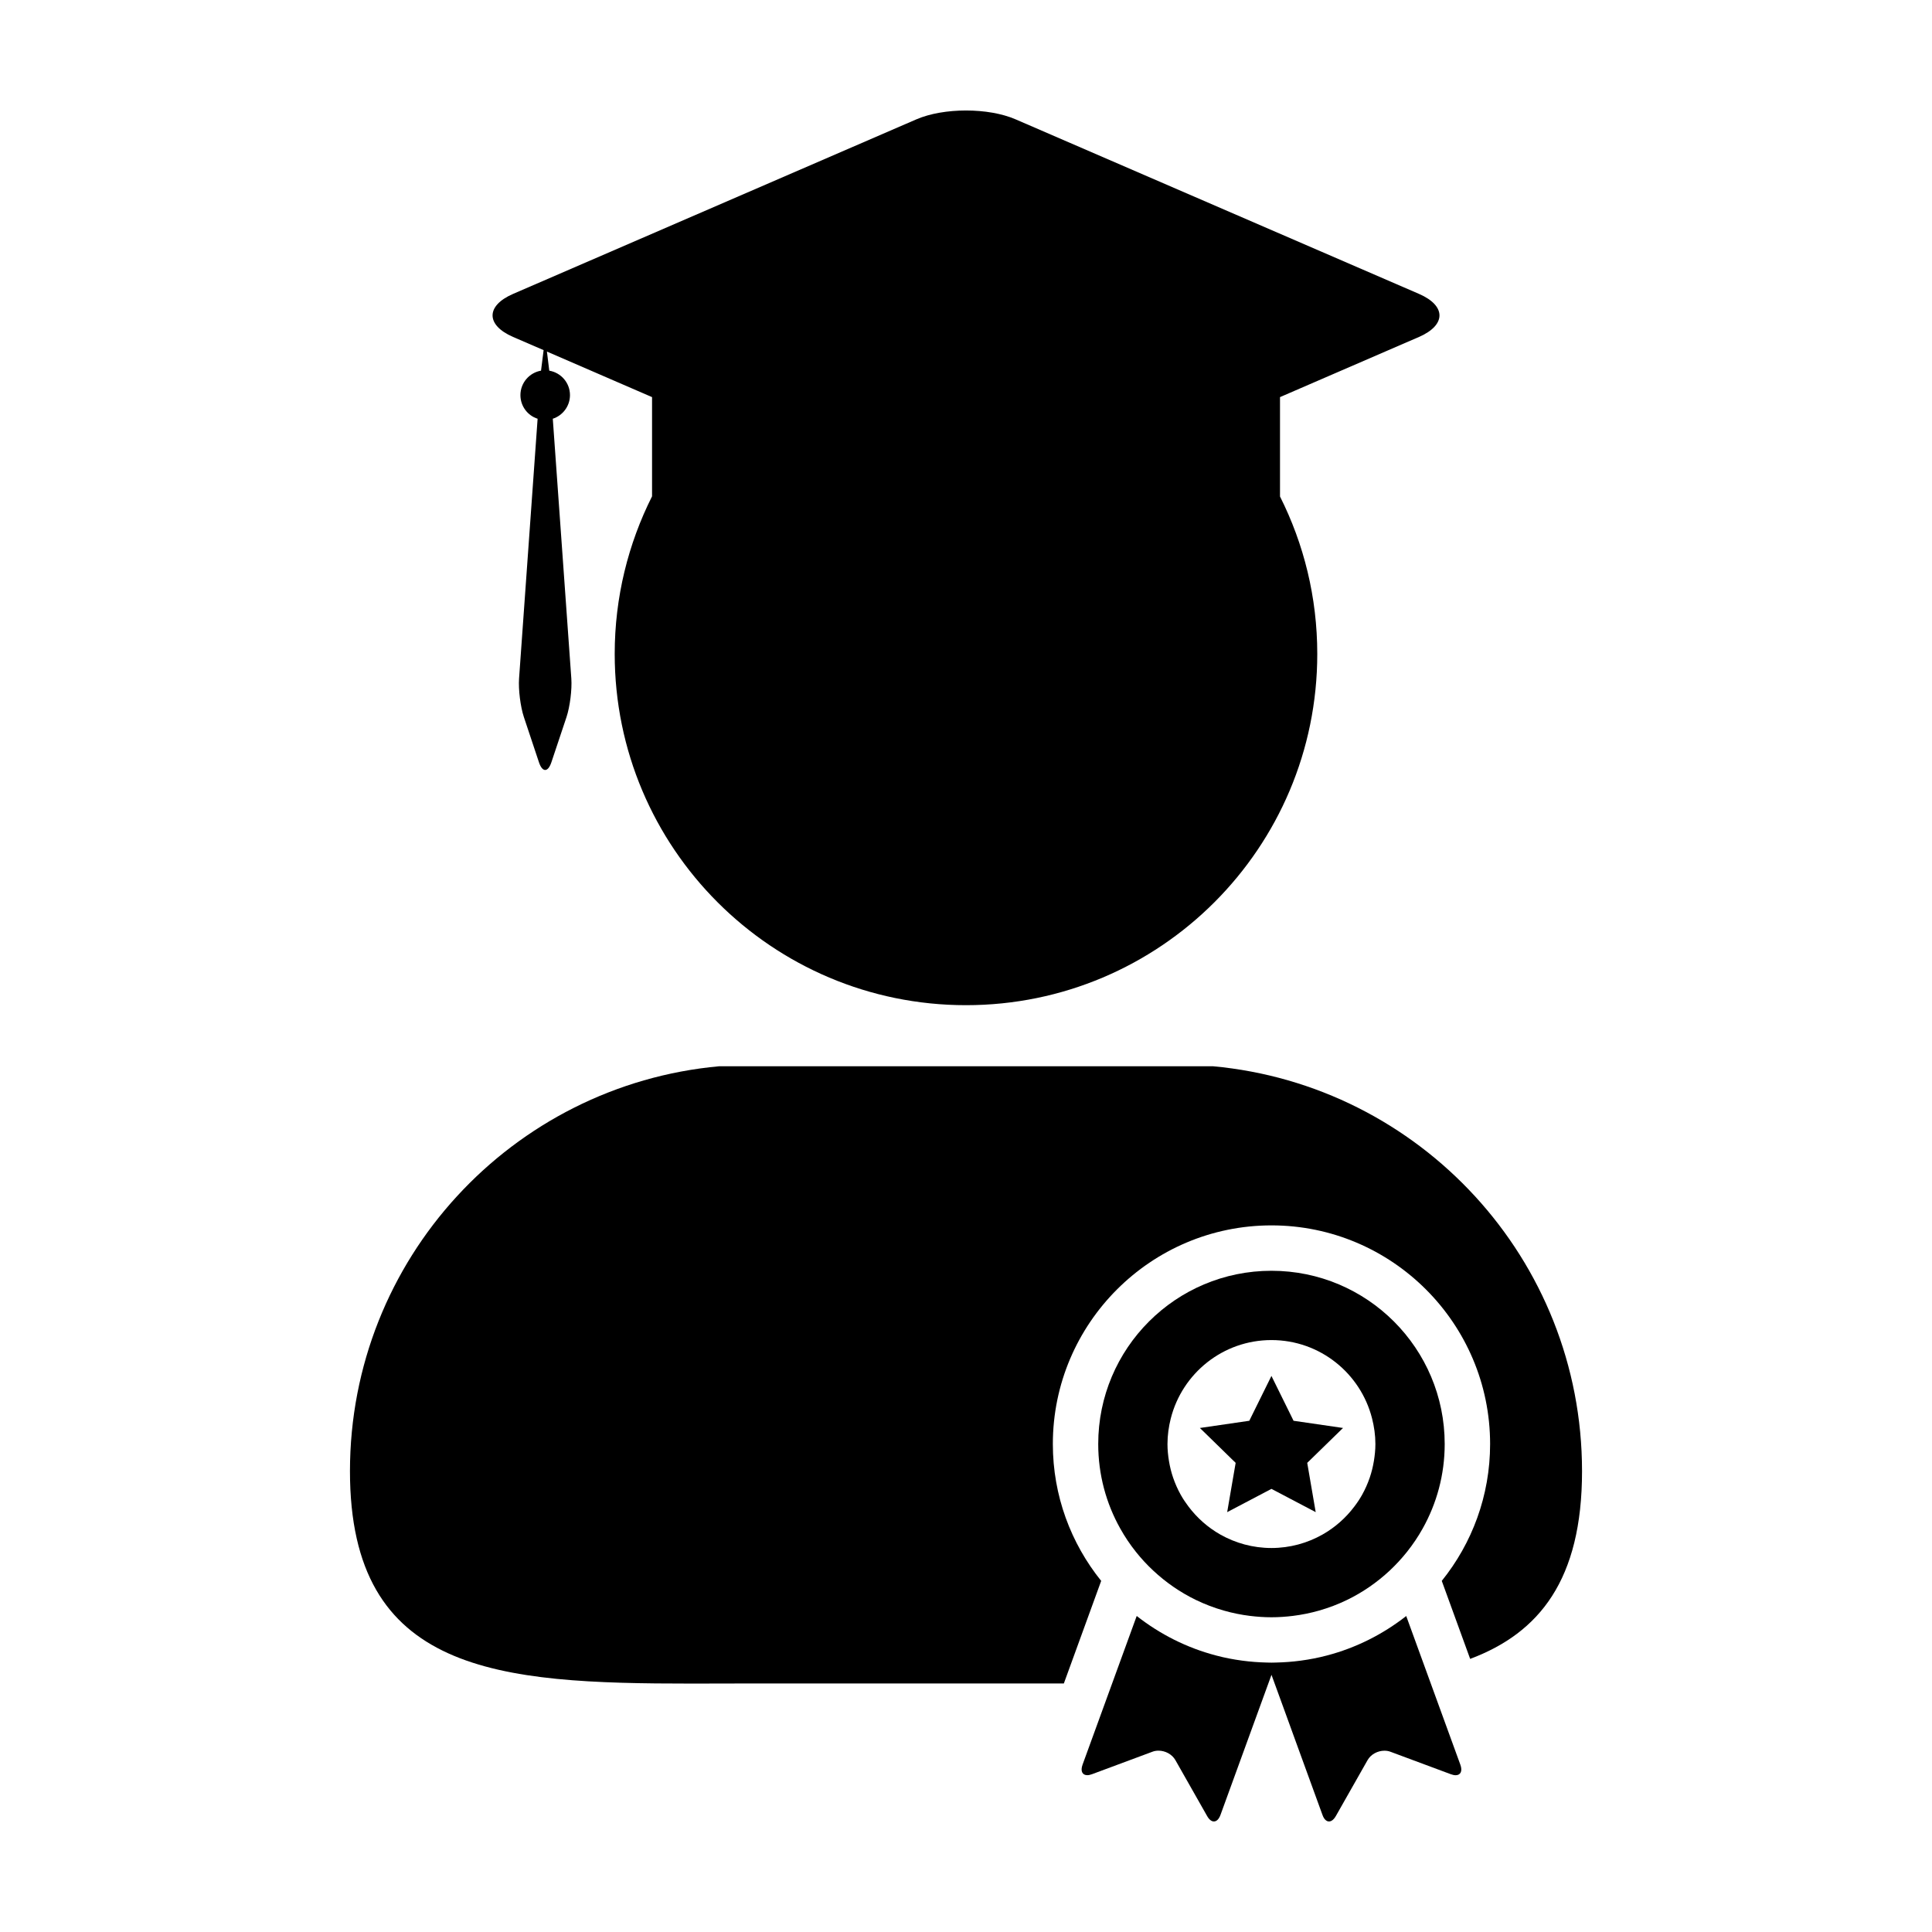 <?xml version="1.0" encoding="UTF-8"?>
<!-- Uploaded to: SVG Repo, www.svgrepo.com, Generator: SVG Repo Mixer Tools -->
<svg fill="#000000" width="800px" height="800px" version="1.1" viewBox="144 144 512 512" xmlns="http://www.w3.org/2000/svg">
 <g>
  <path d="m465.4 426.57h-130.82c-54.863 5.012-97.836 51.125-97.836 107.3 0 53.652 39.211 56.297 90.555 56.297 5.598 0 11.348-0.035 17.211-0.035h81.422l9.891-27.18c-8.004-9.941-12.809-22.555-12.809-36.27 0-31.953 25.988-57.941 57.941-57.941 31.945 0 57.938 25.992 57.938 57.941 0 13.719-4.805 26.336-12.809 36.27l7.523 20.672c18.367-6.891 29.648-20.988 29.648-49.75-0.012-56.184-42.992-102.3-97.855-107.31z"/>
  <path d="m279.96 233.29 8.102 3.5-0.684 5.441c-3.098 0.527-5.461 3.234-5.461 6.481 0 2.926 1.906 5.422 4.555 6.258l-4.918 68.871c-0.203 2.891 0.371 7.461 1.281 10.195l3.988 11.965c0.906 2.734 2.398 2.734 3.305 0l4-11.965c0.91-2.734 1.484-7.309 1.281-10.195l-4.914-68.871c2.625-0.84 4.555-3.332 4.555-6.258 0-3.246-2.363-5.949-5.488-6.481l-0.621-5.062 18.695 8.102 9.164 3.969v26.293c-6.316 12.566-9.898 26.742-9.898 41.762 0 51.41 41.684 93.09 93.094 93.09 51.414 0 93.094-41.68 93.094-93.09 0-15.008-3.562-29.172-9.875-41.715v-26.34l9.164-3.969 27.676-11.98c7.227-3.144 7.227-8.262 0-11.402l-106.9-46.258c-7.234-3.133-19.062-3.133-26.312 0l-106.88 46.262c-7.234 3.137-7.234 8.254 0 11.398z"/>
  <path d="m495.62 582.73c-2.246 0.594-4.551 1.039-6.891 1.355-2.16 0.293-4.359 0.457-6.586 0.508-0.395 0.004-0.789 0.023-1.184 0.023-0.402 0-0.797-0.02-1.195-0.023-2.215-0.051-4.422-0.215-6.578-0.508-2.348-0.316-4.644-0.754-6.891-1.355-7.777-2.031-14.906-5.652-21.055-10.48l-14.348 39.398c-0.621 1.719-0.066 2.793 1.25 2.793 0.371 0 0.805-0.09 1.289-0.273l15.957-5.934c0.523-0.203 1.074-0.289 1.629-0.289 1.785 0 3.586 0.945 4.473 2.5l8.398 14.801c0.543 0.98 1.195 1.461 1.809 1.461 0.691 0 1.328-0.59 1.75-1.75l7.106-19.52 3.203-8.797 3.203-8.793 3.203 8.793 3.195 8.797 7.106 19.52c0.41 1.164 1.055 1.75 1.738 1.75 0.621 0 1.266-0.484 1.82-1.449l8.398-14.801c0.883-1.559 2.691-2.5 4.473-2.5 0.551 0 1.109 0.086 1.629 0.289l15.949 5.934c0.488 0.18 0.918 0.273 1.289 0.273 1.316 0 1.875-1.074 1.25-2.793l-14.344-39.398c-6.144 4.816-13.277 8.438-21.047 10.469z"/>
  <path d="m445.02 555.25c1.406 1.77 2.941 3.43 4.594 4.969 3.34 3.125 7.144 5.762 11.301 7.777 2.371 1.152 4.856 2.098 7.438 2.832 2.231 0.641 4.543 1.109 6.906 1.402 1.863 0.227 3.762 0.363 5.691 0.363 1.926 0 3.82-0.137 5.684-0.363 2.367-0.297 4.676-0.762 6.914-1.402 2.574-0.734 5.062-1.676 7.438-2.832 4.156-2.016 7.961-4.656 11.305-7.777 1.641-1.543 3.18-3.203 4.586-4.969 1.543-1.941 2.938-4.004 4.156-6.188 3.707-6.621 5.828-14.254 5.828-22.379 0-25.355-20.555-45.914-45.906-45.914-25.363 0-45.914 20.555-45.914 45.914 0 8.125 2.117 15.758 5.828 22.379 1.215 2.18 2.609 4.25 4.152 6.188zm9.254-35.367c3.031-11.922 13.805-20.75 26.672-20.75 12.863 0 23.633 8.832 26.66 20.75 0.555 2.18 0.887 4.453 0.887 6.805 0 1.527-0.156 3.008-0.395 4.469-0.25 1.523-0.613 2.992-1.098 4.418-0.543 1.586-1.219 3.117-2.031 4.566-0.609 1.098-1.305 2.125-2.055 3.113-2.266 3.012-5.133 5.547-8.434 7.418-4 2.258-8.613 3.566-13.539 3.566-4.926 0-9.547-1.309-13.543-3.566-3.293-1.867-6.16-4.402-8.434-7.418-0.746-0.988-1.441-2.016-2.055-3.113-0.812-1.445-1.484-2.977-2.031-4.566-0.484-1.426-0.848-2.898-1.098-4.422-0.238-1.457-0.387-2.938-0.387-4.465 0.004-2.352 0.328-4.625 0.879-6.805z"/>
  <path d="m466.54 526.87 3.781 3.695 1 0.965 0.141 0.145-1.141 6.617-1.105 6.441 11.73-6.168 11.73 6.168-1.109-6.441-1.137-6.617 0.145-0.145 0.992-0.965 3.789-3.695 4.238-4.133 0.328-0.309-13.121-1.91-0.422-0.867-5.434-11.016-5.441 11.016-0.422 0.867-13.105 1.91 0.324 0.309z"/>
 </g>
</svg>